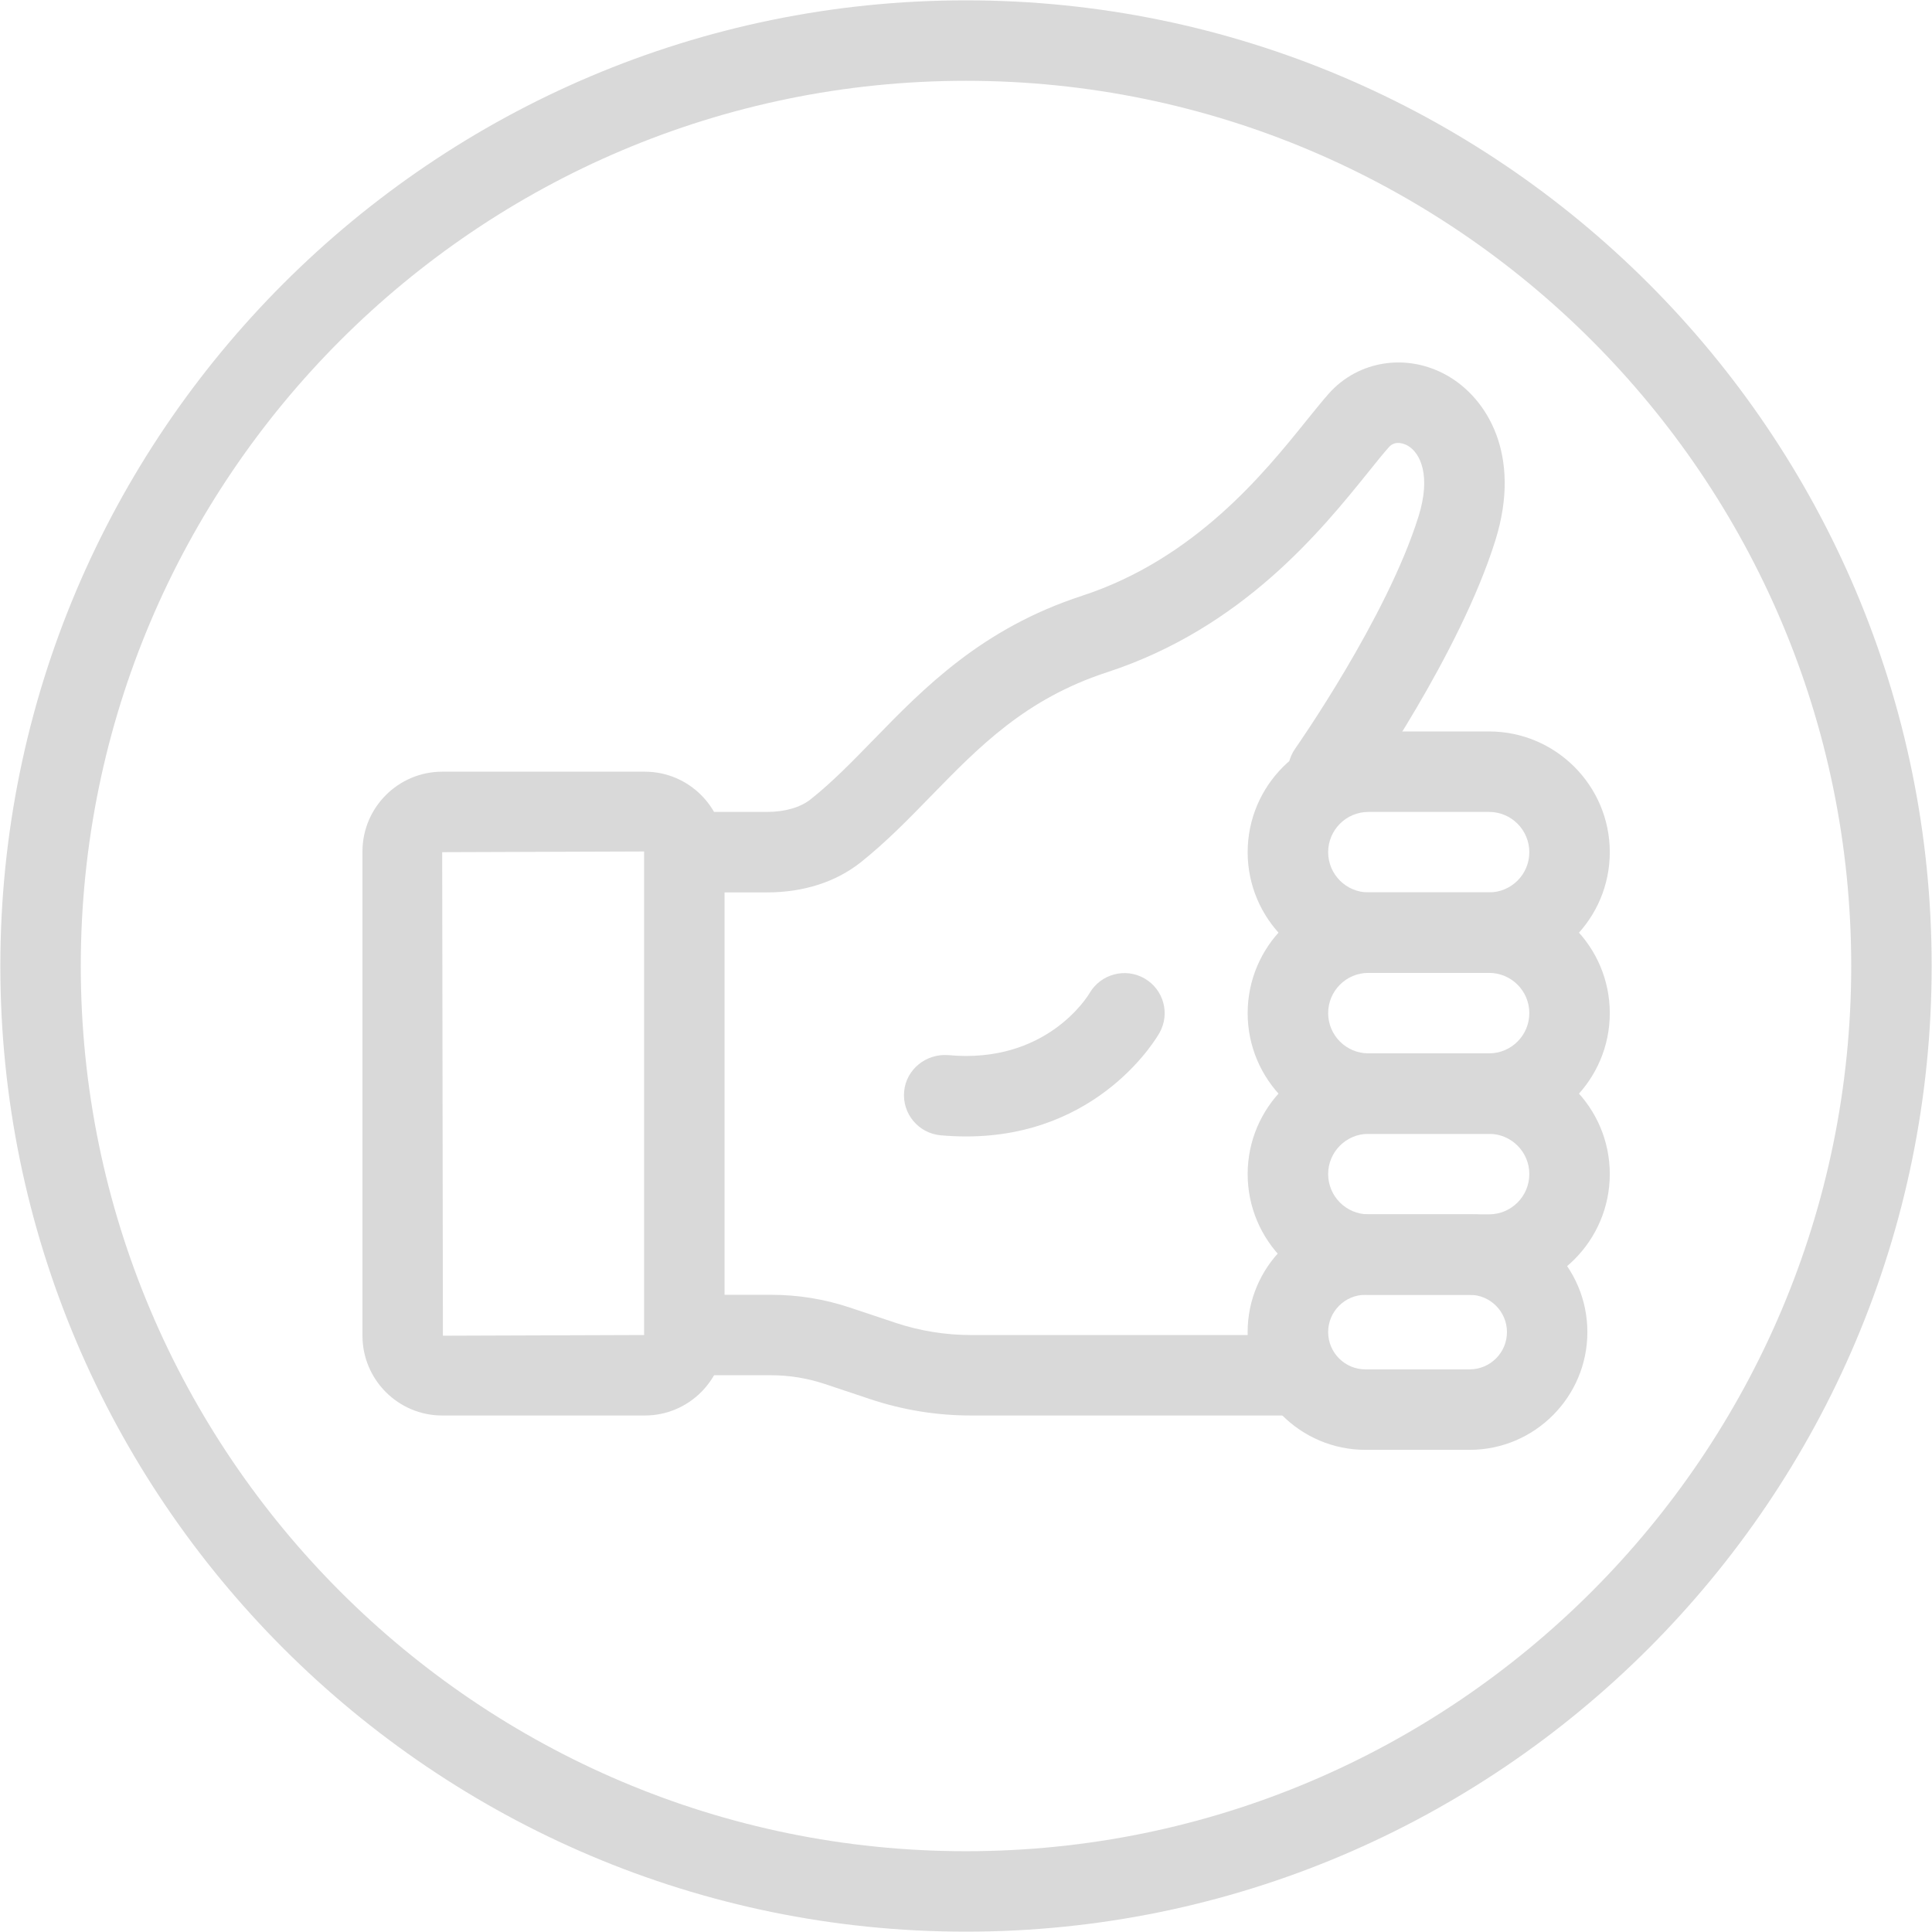 <svg width="80" height="80" viewBox="0 0 80 80" fill="none" xmlns="http://www.w3.org/2000/svg">
<g clip-path="url(#clip0_47_632)">
<path d="M31.757 36.953H28.337C27.417 36.953 28.337 36.205 28.337 35.287C28.337 34.368 27.417 33.62 28.337 33.62H31.757C32.502 33.62 33.147 33.434 33.574 33.092C34.466 32.383 35.288 31.536 36.162 30.64C38.266 28.478 40.653 26.026 44.803 24.671C49.485 23.141 52.354 19.577 54.07 17.449C54.431 17.001 54.747 16.61 55.023 16.297C56.251 14.918 58.267 14.609 59.925 15.55C61.545 16.466 63.038 18.807 61.917 22.386C60.445 27.088 56.523 32.68 56.358 32.916C55.826 33.665 54.786 33.847 54.034 33.316C53.283 32.786 53.103 31.746 53.634 30.995C53.67 30.941 57.422 25.592 58.736 21.39C59.264 19.707 58.822 18.754 58.282 18.449C58.203 18.406 57.798 18.197 57.513 18.513C57.269 18.79 56.986 19.14 56.667 19.539C54.717 21.956 51.461 26.001 45.838 27.838C42.469 28.94 40.566 30.895 38.547 32.965C37.642 33.896 36.706 34.857 35.652 35.698C34.622 36.518 33.276 36.953 31.757 36.953Z" fill="#D9D9D9"/>
<path d="M61.66 40.285H56.662C53.906 40.285 51.663 38.042 51.663 35.287C51.663 32.531 53.906 30.288 56.662 30.288H61.66C64.416 30.288 66.658 32.531 66.658 35.287C66.658 38.043 64.417 40.285 61.66 40.285ZM56.662 33.62C55.743 33.62 54.996 34.368 54.996 35.287C54.996 36.205 55.743 36.952 56.662 36.952H61.66C62.58 36.952 63.326 36.205 63.326 35.287C63.326 34.368 62.58 33.62 61.66 33.62H56.662Z" fill="#D9D9D9"/>
<path d="M61.66 46.95H56.662C53.906 46.95 51.663 44.708 51.663 41.952C51.663 39.195 53.906 36.953 56.662 36.953H61.66C64.416 36.953 66.658 39.195 66.658 41.952C66.658 44.708 64.417 46.95 61.66 46.95ZM56.662 40.285C55.743 40.285 54.996 41.032 54.996 41.951C54.996 42.87 55.743 43.617 56.662 43.617H61.66C62.58 43.617 63.326 42.87 63.326 41.951C63.326 41.032 62.58 40.285 61.66 40.285H56.662Z" fill="#D9D9D9"/>
<path d="M61.66 53.615H56.662C53.906 53.615 51.663 51.372 51.663 48.615C51.663 45.86 53.906 43.618 56.662 43.618H61.66C64.416 43.618 66.658 45.86 66.658 48.615C66.658 51.372 64.417 53.615 61.66 53.615ZM56.662 46.95C55.743 46.95 54.996 47.697 54.996 48.615C54.996 49.535 55.743 50.283 56.662 50.283H61.66C62.58 50.283 63.326 49.535 63.326 48.615C63.326 47.697 62.58 46.95 61.66 46.95H56.662Z" fill="#D9D9D9"/>
<path d="M60.852 60.035H56.541C53.85 60.035 51.662 57.847 51.662 55.158C51.662 52.471 53.85 50.282 56.541 50.282H60.852C63.542 50.282 65.73 52.47 65.73 55.158C65.73 57.847 63.543 60.035 60.852 60.035ZM56.542 53.615C55.689 53.615 54.996 54.306 54.996 55.159C54.996 56.011 55.688 56.703 56.542 56.703H60.853C61.706 56.703 62.4 56.012 62.4 55.159C62.4 54.307 61.706 53.615 60.853 53.615H56.542Z" fill="#D9D9D9"/>
<path d="M53.329 58.613H40.209C38.786 58.613 37.379 58.385 36.029 57.934L34.137 57.303C33.426 57.068 32.686 56.946 31.937 56.946H28.337C27.417 56.946 28.337 56.2 28.337 55.281C28.337 54.361 27.417 53.615 28.337 53.615H31.937C33.045 53.615 34.14 53.792 35.19 54.143L37.083 54.775C38.093 55.11 39.144 55.281 40.208 55.281H53.328C54.248 55.281 54.995 56.028 54.995 56.946C54.996 57.866 54.25 58.613 53.329 58.613Z" fill="#D9D9D9"/>
<path d="M40.009 47.058C39.666 47.058 39.314 47.042 38.946 47.01C38.032 46.924 37.354 46.116 37.438 45.197C37.522 44.281 38.34 43.628 39.25 43.689C43.333 44.077 45.048 41.24 45.12 41.118C45.581 40.333 46.597 40.058 47.392 40.515C48.182 40.972 48.461 41.97 48.012 42.768C47.907 42.956 45.529 47.058 40.009 47.058Z" fill="#D9D9D9"/>
<path d="M26.701 58.613H18.31C16.49 58.613 15.009 57.13 15.009 55.31V35.258C15.009 33.437 16.49 31.954 18.31 31.954H26.701C28.522 31.954 30.002 33.437 30.002 35.258V55.309C30.002 57.13 28.522 58.613 26.701 58.613ZM26.671 35.258L18.31 35.287L18.34 55.309L26.671 55.28V35.258Z" fill="#D9D9D9"/>
<path d="M39.999 79.986C17.952 79.986 0.014 62.047 0.014 40C0.014 17.95 17.953 0.014 39.999 0.014C62.05 0.014 79.986 17.951 79.986 40C79.986 62.047 62.05 79.986 39.999 79.986ZM39.999 3.346C19.788 3.346 3.345 19.789 3.345 40C3.345 60.212 19.789 76.655 39.999 76.655C60.212 76.655 76.655 60.211 76.655 40C76.655 19.789 60.212 3.346 39.999 3.346Z" fill="#D9D9D9"/>
</g>
<defs>
<clipPath id="clip0_47_632">
<rect width="80" height="80" fill="white"/>
</clipPath>
</defs>
</svg>
